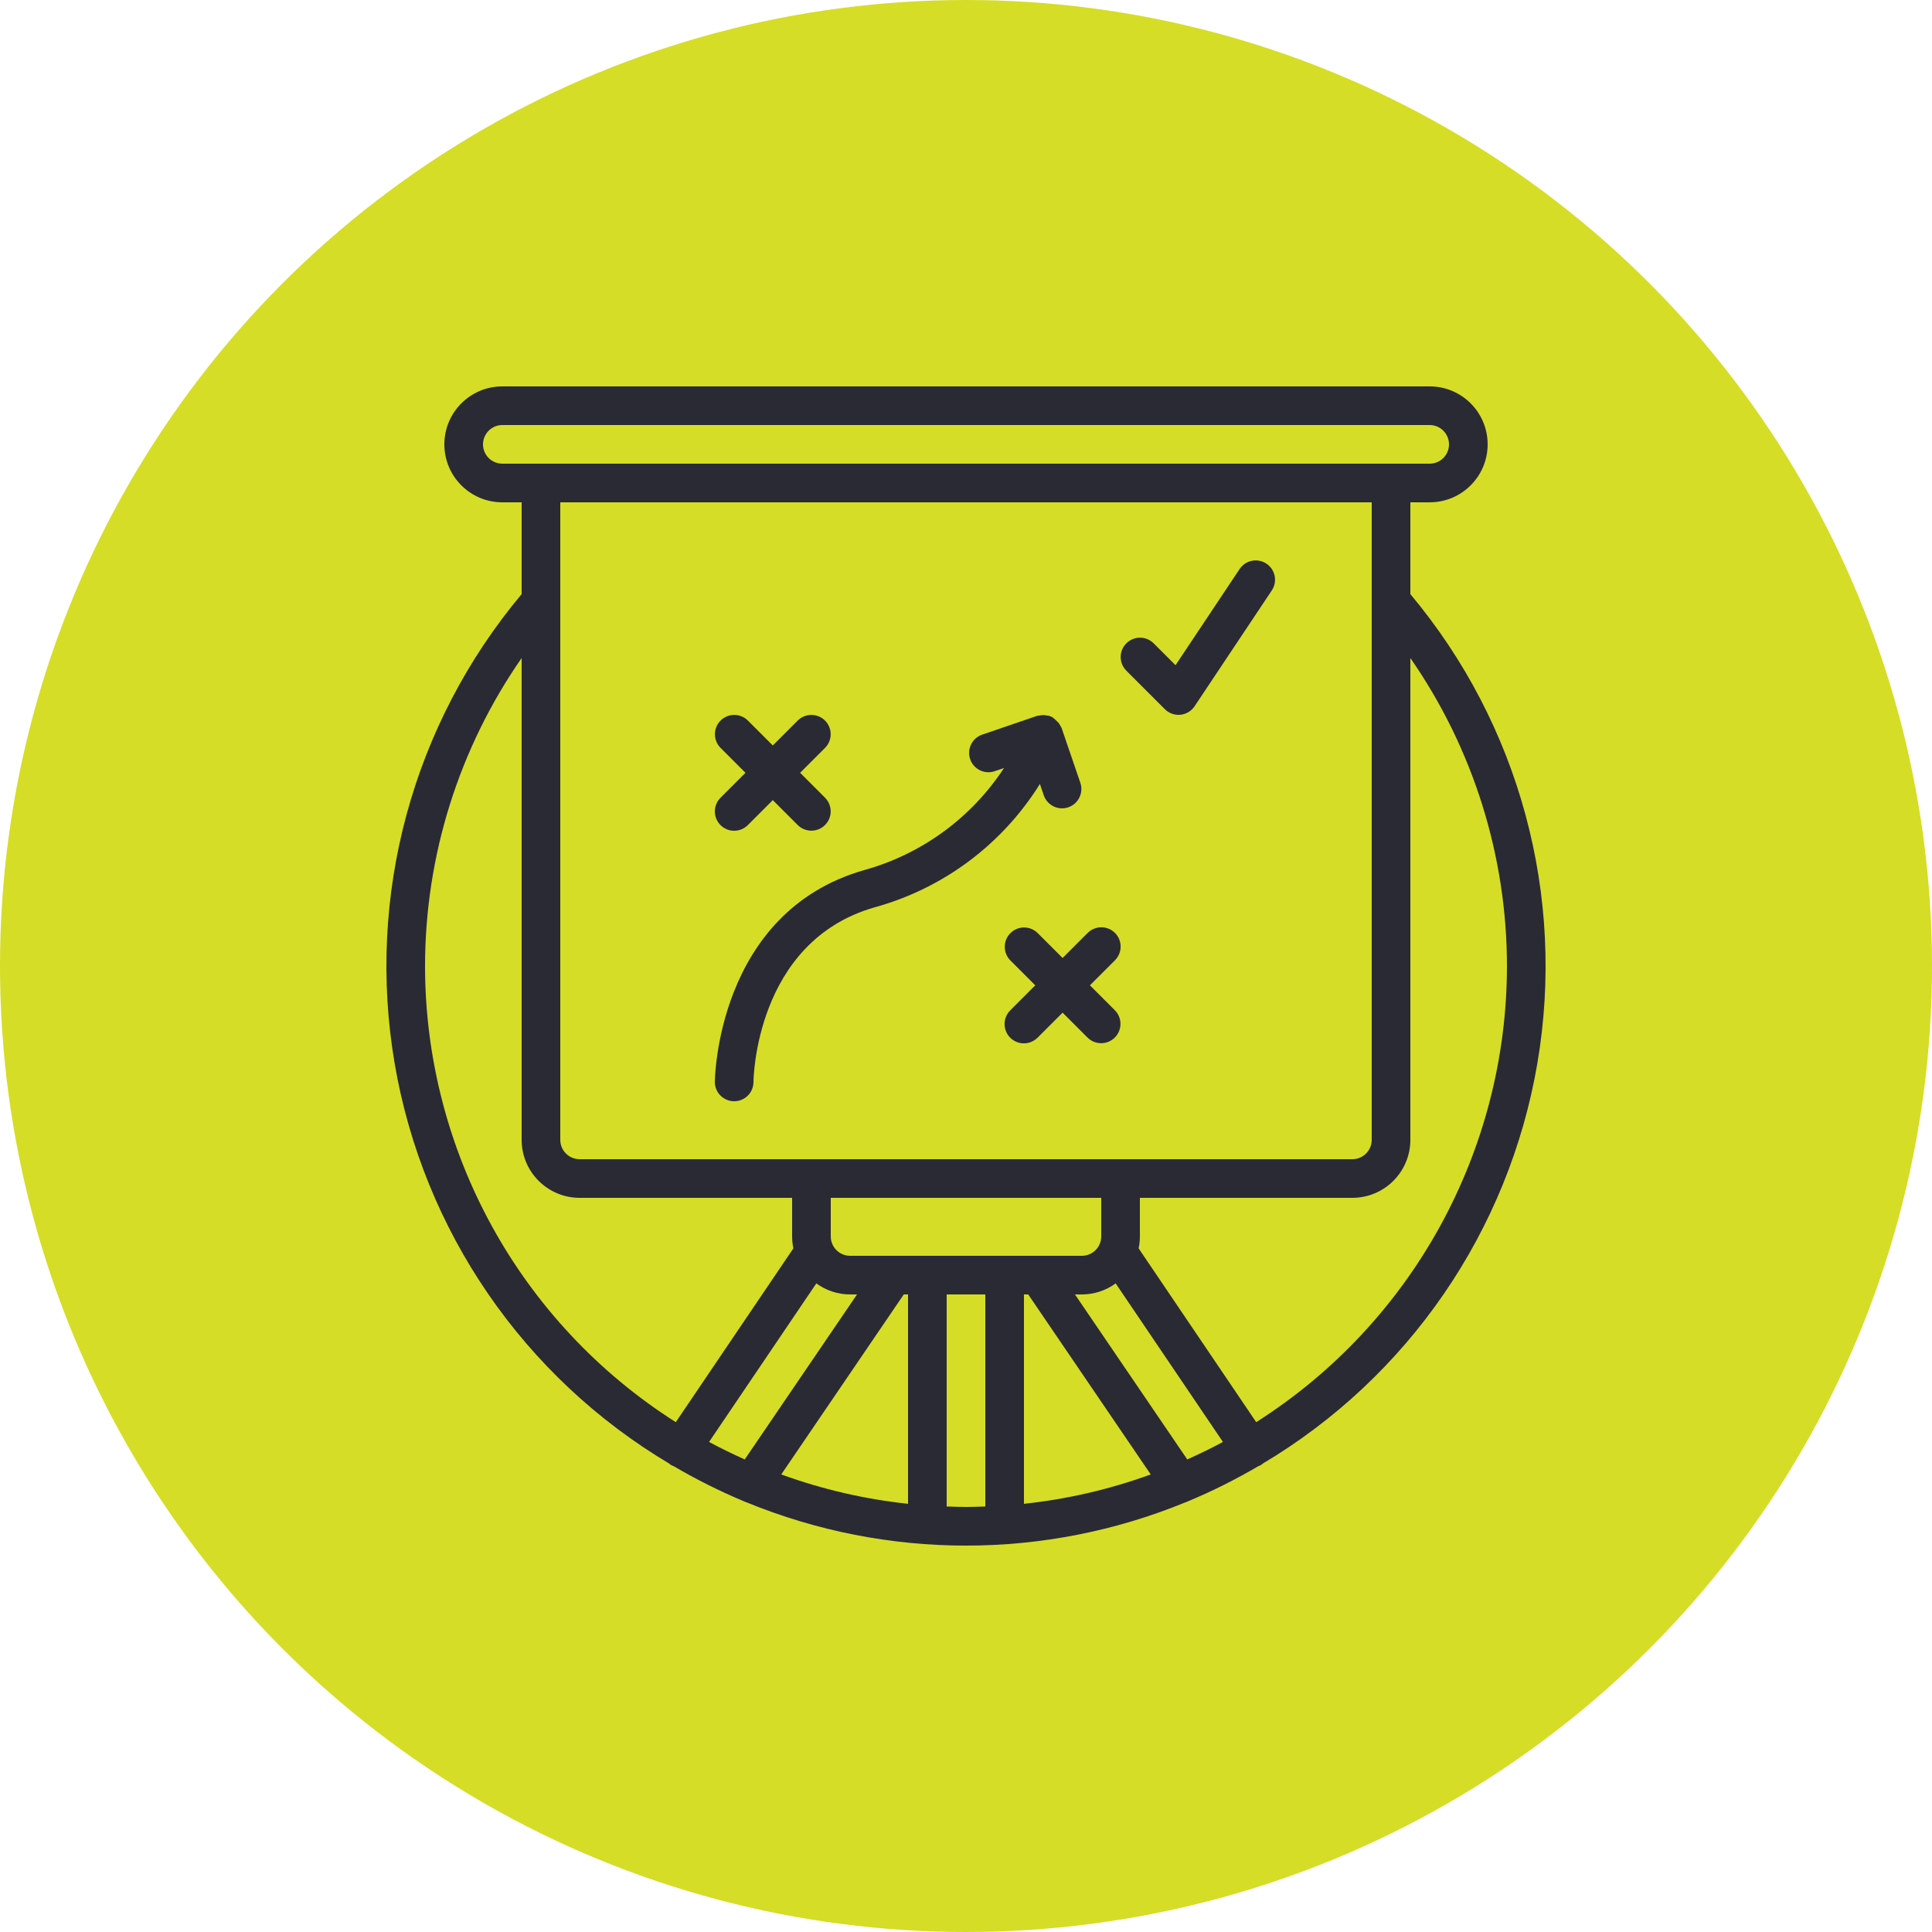 <?xml version="1.0" encoding="UTF-8"?> <svg xmlns="http://www.w3.org/2000/svg" width="100" height="100" viewBox="0 0 100 100" fill="none"> <circle cx="50" cy="50" r="50" fill="#D5DD26"></circle> <g clip-path="url(#clip0_2289_790)"> <path d="M57.971 48.739C57.879 48.392 57.608 48.121 57.261 48.029C56.915 47.937 56.545 48.038 56.293 48.293L55 49.586L53.707 48.293C53.316 47.908 52.687 47.911 52.299 48.299C51.911 48.687 51.909 49.315 52.293 49.707L53.586 51L52.293 52.293C52.038 52.545 51.937 52.914 52.029 53.261C52.121 53.608 52.392 53.879 52.739 53.971C53.085 54.063 53.455 53.962 53.707 53.707L55 52.414L56.293 53.707C56.684 54.093 57.314 54.091 57.703 53.703C58.091 53.314 58.093 52.684 57.707 52.293L56.414 51L57.707 49.707C57.962 49.455 58.063 49.086 57.971 48.739Z" fill="#2A2A35"></path> <path d="M37 42C37 42.265 37.106 42.52 37.293 42.707C37.481 42.895 37.735 43 38 43C38.265 43 38.52 42.895 38.707 42.707L40 41.414L41.293 42.707C41.684 43.093 42.314 43.091 42.703 42.703C43.092 42.314 43.093 41.684 42.707 41.293L41.414 40L42.707 38.707C43.094 38.316 43.092 37.686 42.703 37.297C42.314 36.909 41.684 36.907 41.293 37.293L40 38.586L38.707 37.293C38.316 36.907 37.686 36.908 37.297 37.297C36.909 37.686 36.907 38.316 37.293 38.707L38.586 40L37.293 41.293C37.106 41.48 37 41.735 37 42Z" fill="#2A2A35"></path> <path d="M54.025 41.162C54.163 41.567 54.543 41.839 54.971 41.839C55.081 41.839 55.19 41.821 55.295 41.785C55.817 41.607 56.096 41.038 55.917 40.516L54.947 37.677C54.939 37.656 54.922 37.641 54.913 37.62C54.886 37.559 54.852 37.5 54.812 37.445C54.703 37.316 54.578 37.201 54.441 37.103C54.42 37.093 54.396 37.094 54.374 37.085C54.353 37.076 54.339 37.059 54.317 37.052C54.276 37.044 54.234 37.039 54.193 37.037C54.127 37.022 54.061 37.013 53.994 37.012C53.925 37.013 53.858 37.022 53.792 37.039C53.753 37.041 53.715 37.047 53.676 37.054L50.838 38.025C50.316 38.203 50.037 38.772 50.215 39.295C50.394 39.817 50.963 40.096 51.486 39.917L51.968 39.752C50.275 42.335 47.701 44.214 44.725 45.038C37.089 47.221 37 55.912 37 56C37 56.265 37.105 56.52 37.293 56.707C37.481 56.895 37.735 57 38 57C38.266 57 38.52 56.895 38.708 56.707C38.895 56.52 39 56.265 39 56C39 55.928 39.072 48.734 45.275 46.962C48.826 45.983 51.878 43.704 53.825 40.578L54.025 41.162Z" fill="#2A2A35"></path> <path d="M65.55 29.175C65.093 28.871 64.476 28.991 64.168 29.445L60.845 34.431L59.707 33.293C59.316 32.909 58.687 32.912 58.299 33.3C57.911 33.687 57.908 34.316 58.293 34.707L60.293 36.707C60.48 36.895 60.735 37 61 37C61.033 37 61.065 36.998 61.099 36.995C61.397 36.966 61.666 36.804 61.832 36.555L65.832 30.555C66.133 30.096 66.007 29.48 65.55 29.175Z" fill="#2A2A35"></path> <path d="M73 30.752V26H74C75.657 26 77 24.657 77 23C77 21.343 75.657 20 74 20H26C24.343 20 23 21.343 23 23C23 24.657 24.343 26 26 26H27V30.752C21.354 37.489 18.951 46.365 20.425 55.03C21.899 63.696 27.103 71.277 34.659 75.767C34.675 75.779 34.683 75.797 34.699 75.808C34.756 75.843 34.816 75.871 34.878 75.894C36.042 76.577 37.25 77.182 38.495 77.702C38.545 77.727 38.596 77.747 38.648 77.763C45.922 80.746 54.078 80.746 61.351 77.763C61.404 77.747 61.455 77.727 61.505 77.702C62.75 77.182 63.958 76.577 65.122 75.894C65.184 75.871 65.244 75.843 65.301 75.808C65.317 75.797 65.325 75.779 65.341 75.767C72.897 71.277 78.101 63.696 79.575 55.03C81.049 46.365 78.646 37.489 73 30.752ZM26 24C25.448 24 25.001 23.552 25 23C25.001 22.448 25.448 22.001 26 22H74C74.552 22 75 22.448 75 23C75 23.553 74.552 24 74 24H26ZM30 60C29.448 59.999 29.001 59.552 29 59V26H71V59C70.999 59.552 70.552 59.999 70 60H30ZM57 62V64C56.999 64.552 56.552 64.999 56 65H44C43.448 64.999 43.001 64.552 43 64V62H57ZM22 50C22.005 44.301 23.749 38.74 27 34.06V59C27.002 60.656 28.344 61.998 30 62H41V64C41.001 64.207 41.022 64.413 41.065 64.615L34.979 73.611C26.901 68.477 22.006 59.572 22 50ZM38.547 75.541C37.921 75.258 37.303 74.96 36.701 74.635L42.253 66.428C42.76 66.799 43.372 66.999 44 67H44.36L38.547 75.541ZM47 77.837C44.759 77.598 42.556 77.088 40.438 76.317L46.779 67H47L47 77.837ZM51 77.975C50.667 77.986 50.335 78 50 78C49.665 78 49.333 77.986 49 77.975V67H51V77.975H51ZM53 77.837V67H53.221L59.562 76.317C57.444 77.088 55.241 77.598 53 77.837ZM61.453 75.541L55.64 67H56C56.628 66.999 57.24 66.799 57.747 66.428L63.299 74.635C62.697 74.96 62.079 75.258 61.453 75.541ZM65.021 73.611L58.935 64.615C58.978 64.413 59 64.207 59 64V62H70C71.656 61.998 72.998 60.656 73 59V34.06C76.251 38.74 77.996 44.301 78 50C77.994 59.572 73.099 68.477 65.021 73.611Z" fill="#2A2A35"></path> </g> <defs> <clipPath id="clip0_2289_790"> <rect width="60" height="60" fill="white" transform="translate(20 20)"></rect> </clipPath> </defs> </svg> 